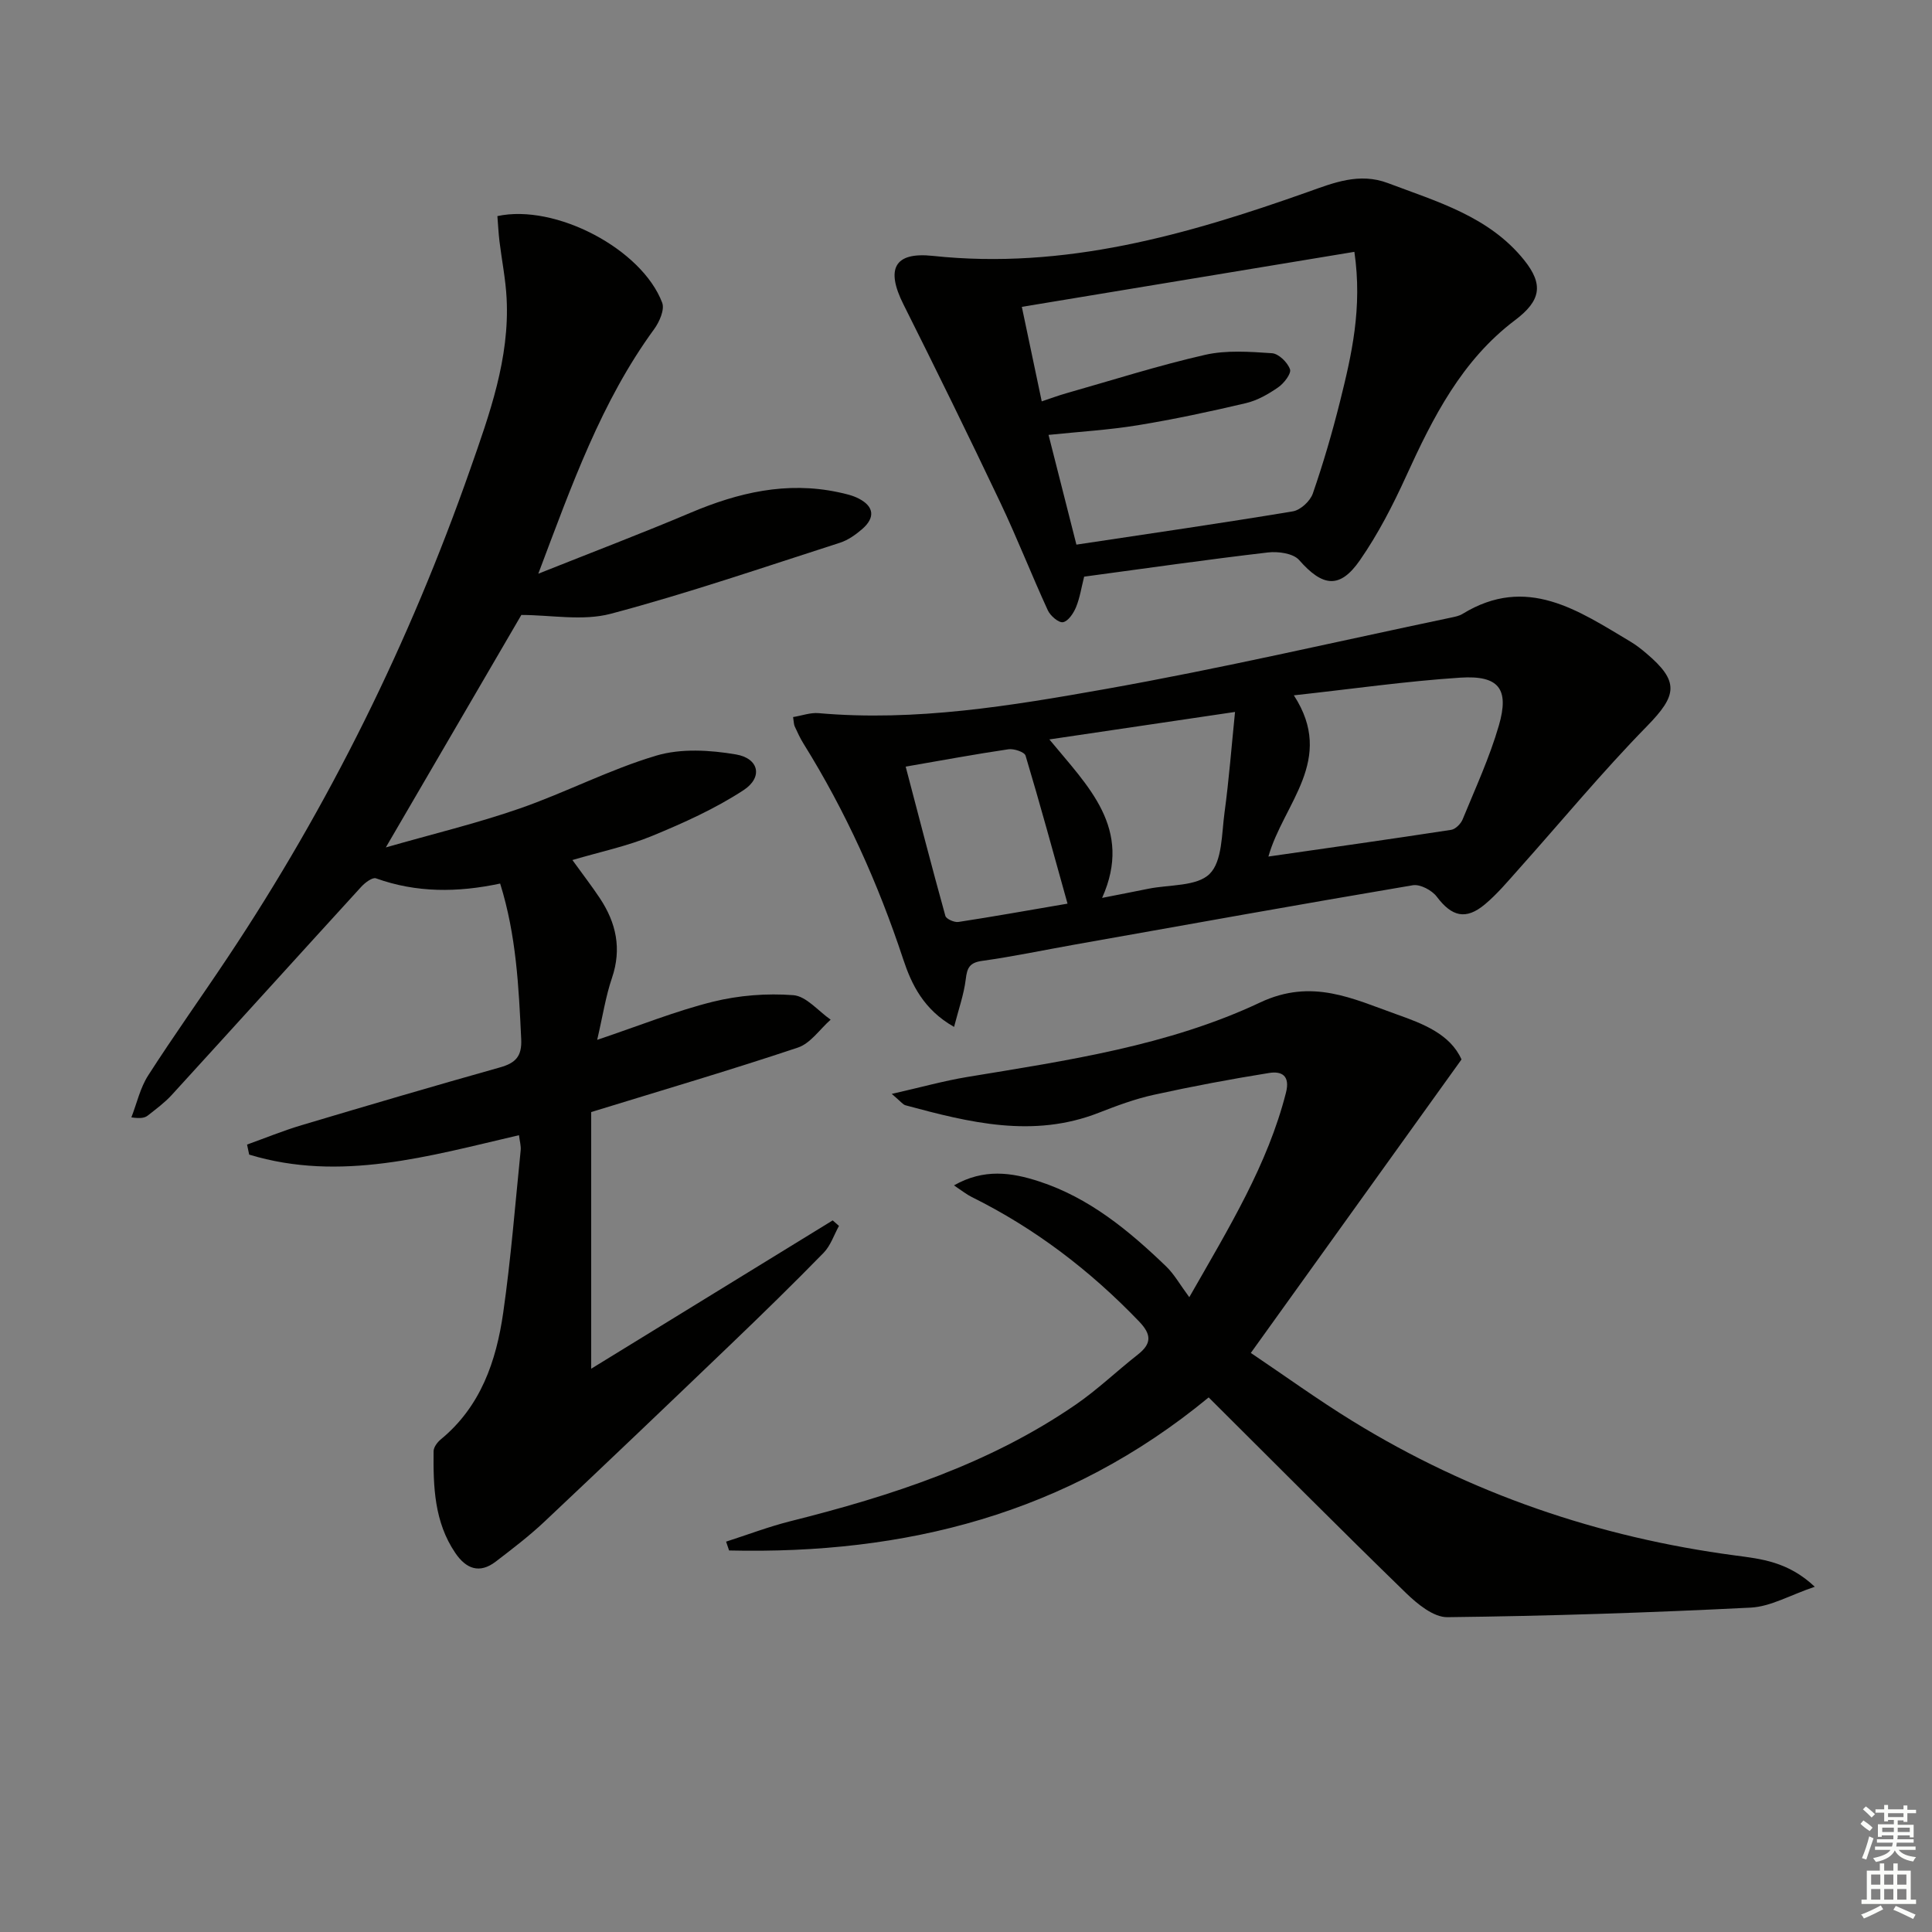 <svg enable-background="new 0 0 400 400" viewBox="0 0 400 400" xmlns="http://www.w3.org/2000/svg"><rect x="0" y="0" width="400" height="400" fill="#808080" stroke="none"/><g fill="#010100"><path d="m123.64 215.29c8.92-3 16.32-6 24-7.9 5.35-1.32 11.12-1.77 16.61-1.35 2.69.21 5.16 3.29 7.73 5.07-2.24 1.97-4.16 4.89-6.76 5.77-13.8 4.62-27.78 8.73-42.82 13.36v53.14c16.88-10.37 33.44-20.54 50-30.71.43.38.87.76 1.3 1.14-1.03 1.87-1.73 4.07-3.16 5.55-6.27 6.42-12.69 12.69-19.17 18.9-12.86 12.33-25.74 24.63-38.71 36.84-3.14 2.95-6.59 5.58-10.02 8.21-3.38 2.59-6.16 1.48-8.37-1.78-4.36-6.41-4.58-13.73-4.5-21.07.01-.83.78-1.87 1.49-2.45 8.26-6.79 11.48-16.19 12.92-26.2 1.6-11.16 2.48-22.42 3.62-33.65.09-.93-.2-1.89-.35-3.13-18.63 4.33-36.99 9.75-55.86 4.02-.15-.69-.29-1.39-.44-2.08 3.76-1.35 7.46-2.87 11.28-4.01 13.67-4.08 27.37-8.11 41.1-11.97 3.23-.91 4.55-2.3 4.38-5.85-.51-10.77-1.01-21.5-4.36-32.21-8.83 1.88-17.33 1.93-25.71-1.08-.72-.26-2.25.88-3.02 1.72-13.12 14.36-26.17 28.8-39.29 43.16-1.45 1.58-3.22 2.88-4.92 4.22-.61.48-1.45.68-3.41.39 1.13-2.91 1.82-6.1 3.47-8.67 5.3-8.26 11.01-16.24 16.45-24.41 21.04-31.56 37.7-65.35 50.23-101.1 3.99-11.38 8.18-22.94 7.54-35.37-.2-3.96-1-7.89-1.48-11.83-.21-1.76-.29-3.53-.43-5.22 12-2.6 29.92 6.81 34.12 17.94.54 1.43-.58 3.98-1.67 5.47-10.91 14.94-16.99 32.1-23.98 50.63 11.39-4.54 21.55-8.4 31.54-12.63 9.85-4.17 19.86-6.52 30.56-4.24 1.45.31 2.96.64 4.26 1.32 3.21 1.66 3.37 3.97.73 6.28-1.36 1.18-2.96 2.32-4.64 2.86-15.76 5.06-31.45 10.46-47.43 14.7-5.83 1.55-12.42.25-18.53.25-9.03 15.49-18.18 31.17-28.06 48.13 9.73-2.79 18.85-4.98 27.66-8.04 9.56-3.32 18.64-8.08 28.31-10.96 5.12-1.53 11.15-1.17 16.53-.25 4.77.82 5.61 4.74 1.57 7.39-5.87 3.84-12.4 6.78-18.92 9.47-5.14 2.12-10.68 3.28-16.52 5 2.22 3.08 4.04 5.43 5.68 7.9 3.38 5.09 4.57 10.46 2.51 16.52-1.3 3.8-1.91 7.89-3.06 12.81z"/><path d="m150.33 319.18c4.42-1.42 8.79-3.09 13.28-4.22 20.88-5.24 41.2-11.82 59.14-24.17 4.5-3.1 8.49-6.94 12.8-10.32 2.89-2.26 2.9-4.14.31-6.85-10.12-10.55-21.54-19.28-34.65-25.78-1.13-.56-2.14-1.38-3.7-2.42 6.19-3.52 11.9-2.69 17.63-.82 10.41 3.4 18.6 10.19 26.31 17.61 1.65 1.59 2.81 3.7 4.78 6.36 8.36-14.63 16.22-27.47 20.01-42.32.92-3.59-.91-4.52-3.5-4.1-7.99 1.28-15.96 2.78-23.87 4.52-3.88.85-7.66 2.26-11.37 3.71-13.59 5.33-26.8 2.03-40.02-1.54-.56-.15-1-.8-2.85-2.36 5.97-1.35 10.77-2.7 15.67-3.51 20.65-3.41 41.56-6.45 60.58-15.41 10.8-5.09 19.24-.75 28.36 2.48 5.4 1.91 11.02 4.08 13.35 9.31-14.53 20.24-28.76 40.07-43.62 60.76 7.11 4.79 13.91 9.71 21.03 14.09 24.4 15.02 50.9 24.08 79.31 27.85 5.23.7 10.86 1.23 16.42 6.47-5.12 1.73-9.13 4.11-13.26 4.32-20.92 1.05-41.87 1.74-62.81 1.98-2.87.03-6.23-2.74-8.58-5.02-13.71-13.32-27.18-26.89-40.84-40.48-29.39 24.24-62.95 32.53-99.29 31.69-.21-.6-.42-1.22-.62-1.83z"/><path d="m164.2 148.46c1.84-.3 3.59-.96 5.28-.81 20.1 1.77 39.84-1.52 59.43-5 23.97-4.26 47.71-9.79 71.54-14.79.81-.17 1.68-.34 2.37-.77 13.28-8.13 23.96-.68 34.79 5.78 1.14.68 2.2 1.51 3.21 2.37 6.93 5.86 6.43 8.71.15 15.13-9.29 9.49-17.77 19.77-26.63 29.68-2.21 2.48-4.37 5.06-6.9 7.18-3.98 3.33-6.88 2.52-9.97-1.58-1-1.33-3.45-2.63-4.96-2.37-23.38 3.95-46.72 8.15-70.07 12.3-6.37 1.13-12.7 2.47-19.1 3.36-2.6.36-3.11 1.43-3.39 3.79-.38 3.15-1.48 6.21-2.42 9.88-6.33-3.58-8.82-8.84-10.53-14.01-5.19-15.7-11.91-30.62-20.65-44.65-.7-1.12-1.25-2.34-1.81-3.55-.19-.39-.17-.9-.34-1.94zm103.68-4.5c8.69 13.37-2.16 22.35-5.27 33.38 12.94-1.86 25.4-3.62 37.84-5.53.9-.14 2-1.25 2.37-2.16 2.64-6.44 5.58-12.8 7.51-19.46 2.19-7.58-.01-10.4-7.98-9.89-11.22.73-22.38 2.34-34.47 3.66zm-50.62 9.13c7.96 9.69 17.38 18.4 10.92 32.81 3.79-.75 6.67-1.3 9.56-1.89 4.36-.89 10.05-.45 12.7-3.08 2.64-2.61 2.48-8.27 3.08-12.66.92-6.76 1.44-13.57 2.18-20.87-13.29 1.97-25.54 3.78-38.44 5.69zm-29.75 5.63c2.77 10.54 5.4 20.75 8.22 30.91.18.64 1.85 1.38 2.7 1.25 7.15-1.09 14.27-2.37 22.59-3.79-2.98-10.68-5.71-20.71-8.69-30.65-.23-.75-2.41-1.48-3.55-1.31-6.86 1.01-13.69 2.28-21.27 3.59z"/><path d="m224.46 119.39c-.56 2.21-.88 4.37-1.68 6.32-.52 1.26-1.62 2.91-2.7 3.11-.89.16-2.62-1.32-3.14-2.46-3.39-7.38-6.35-14.97-9.83-22.3-6.54-13.77-13.25-27.45-20.08-41.08-3.62-7.24-1.97-10.87 6.13-10 27.25 2.9 52.58-4.35 77.74-13.28 5.2-1.85 10.53-4.02 16.43-1.8 10.25 3.87 20.96 6.91 28.22 15.94 4.09 5.09 3.45 8.43-1.88 12.45-11.03 8.32-16.99 20.12-22.55 32.31-2.74 6.01-5.81 11.98-9.57 17.4-4.17 6.01-7.73 5.47-12.58-.05-1.22-1.39-4.35-1.82-6.46-1.57-12.52 1.46-24.99 3.25-38.05 5.01zm55.95-67.25c-23.17 3.83-45.83 7.58-68.85 11.39 1.4 6.64 2.72 12.91 4.12 19.57 1.98-.66 3.49-1.23 5.05-1.67 9.57-2.72 19.07-5.75 28.75-7.96 4.43-1.01 9.26-.65 13.87-.34 1.38.09 3.23 1.9 3.73 3.33.31.88-1.24 2.9-2.44 3.73-2.02 1.4-4.3 2.71-6.66 3.27-7.42 1.75-14.89 3.35-22.4 4.58-6.01.98-12.12 1.34-18.49 2 2.01 7.92 3.87 15.23 5.77 22.72 15.33-2.31 30.09-4.44 44.81-6.89 1.58-.26 3.59-2.12 4.13-3.68 2.17-6.26 4.03-12.65 5.64-19.08 2.4-9.64 4.66-19.35 2.97-30.97z"/></g><path d="m385.2 377.6.6-.7c.6.4 1.3.9 1.9 1.5l-.6.7c-.8-.5-1.4-1-1.9-1.5zm.3 7.1c.6-1.4 1.1-2.9 1.5-4.5.3.1.6.3.9.4-.5 1.4-1 2.9-1.5 4.4zm.2-10.1.6-.6c.7.5 1.3 1.1 1.9 1.6l-.7.7c-.6-.6-1.2-1.2-1.8-1.7zm8.4-.8h.8v.9h1.8v.7h-1.8v1.8h-.8v-.3h-1.2v.9h3.3v2.6h-.8v-.4h-2.5c0 .3 0 .6-.1.8h3.4v.7h-3.5c0 .3-.1.6-.1.8h4v.7h-3.5c.7.9 1.9 1.3 3.6 1.5-.2.2-.4.5-.6.9-1.9-.3-3.2-1.1-3.8-2.3-.5 1.1-1.8 2-3.9 2.4-.2-.3-.4-.5-.6-.8 1.9-.4 3.1-.9 3.6-1.7h-3.2v-.7h3.5c.1-.2.1-.5.2-.8h-3.3v-.7h3.4c0-.2 0-.5 0-.8h-2.4v.3h-.8v-2.6h3.3v-.9h-1.2v.3h-.8v-1.8h-1.8v-.7h1.8v-.9h.8v.9h3.2zm-4.4 5.5h2.4c0-.3 0-.6 0-.9h-2.4zm1.2-3.1h3.2v-.8h-3.2zm4.4 2.2h-2.4v.9h2.5v-.9z" fill="#fbfcfa"/><path d="m389.2 385.8h.9v1.5h1.9v-1.5h.9v1.5h2.7v6h1.1v.9h-11.3v-.9h1.1v-6h2.7zm.2 8.7.5.8c-1.2.6-2.5 1.3-4 1.9-.2-.3-.3-.6-.6-.8 1.6-.6 3-1.3 4.1-1.9zm-2-4.3h1.9v-2.1h-1.9zm0 3.1h1.9v-2.2h-1.9zm2.7-3.1h1.9v-2.1h-1.9zm0 3.1h1.9v-2.2h-1.9zm2.4 1.3c1.4.6 2.7 1.2 4.1 1.8l-.5.9c-1.5-.7-2.8-1.4-4.1-1.9zm2.2-6.5h-1.9v2.1h1.9zm-1.9 5.2h1.9v-2.2h-1.9z" fill="#fbfcfa"/></svg>